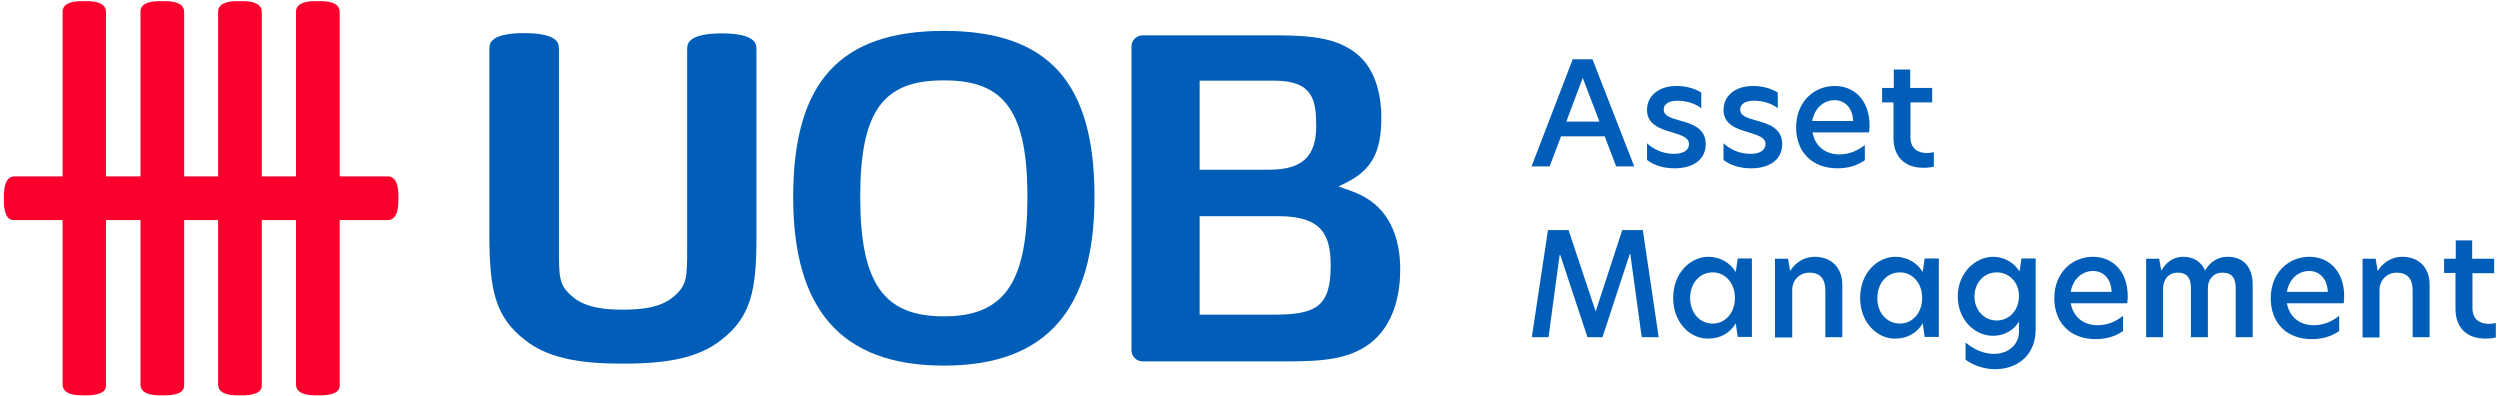 <?xml version="1.0" encoding="utf-8"?>
<!-- Generator: Adobe Illustrator 26.4.0, SVG Export Plug-In . SVG Version: 6.00 Build 0)  -->
<svg version="1.1" id="UOB_AM" xmlns="http://www.w3.org/2000/svg" xmlns:xlink="http://www.w3.org/1999/xlink" x="0px" y="0px"
	 viewBox="0 0 898.6 142.5" style="enable-background:new 0 0 898.6 142.5;" xml:space="preserve">
<style type="text/css">
	.st0{fill:#005EB8;}
	.st1{fill:#FB002C;}
</style>
<g id="UOB_x5F_AM_00000147221536153422514650000002827415429718310032_">
	<g>
		<g>
			<g>
				<path class="st0" d="M580.9,59.8L576.8,49h-15.7L557,59.8h-6.5l14.8-38.5h7.1l15,38.5H580.9z M574.9,43.7l-6-15.7L563,43.7
					H574.9z"/>
				<path class="st0" d="M611.5,33.3v5.6c-2-1.6-5.2-2.7-8.5-2.7c-3.2,0-5,1.2-5,3.2c0,2.1,2.1,2.9,5.7,3.9c4.4,1.2,9.4,2.7,9.4,8.5
					c0,5.3-4.2,8.7-11.2,8.7c-3.8,0-7.3-1-9.9-3v-6c2.3,2.1,5.6,3.8,9.7,3.8c3.5,0,5.4-1.4,5.4-3.5c0-2.3-2.4-3.1-6.3-4.3
					c-4.6-1.3-8.8-3-8.8-8c0-4.9,4-8.6,10.7-8.6C606.1,30.9,609.5,31.9,611.5,33.3z"/>
				<path class="st0" d="M639,33.3v5.6c-2-1.6-5.2-2.7-8.5-2.7c-3.2,0-5,1.2-5,3.2c0,2.1,2.1,2.9,5.7,3.9c4.4,1.2,9.4,2.7,9.4,8.5
					c0,5.3-4.2,8.7-11.2,8.7c-3.8,0-7.3-1-9.9-3v-6c2.3,2.1,5.6,3.8,9.7,3.8c3.5,0,5.4-1.4,5.4-3.5c0-2.3-2.4-3.1-6.3-4.3
					c-4.6-1.3-8.8-3-8.8-8c0-4.9,4-8.6,10.7-8.6C633.6,30.9,636.9,31.9,639,33.3z"/>
				<path class="st0" d="M645.6,45.8c0-9.1,6.3-14.9,13.9-14.9c6.8,0,12.5,4.9,12.5,14.3c0,0.9-0.1,1.7-0.2,2.4h-20.3
					c0.9,5,4.7,7.9,9.6,7.9c3.2,0,6.4-1.1,9.2-3.4v5.5c-2.9,2-6.2,2.9-9.8,2.9C651.2,60.5,645.6,54.5,645.6,45.8z M666.1,43.5
					c-0.2-5-3.2-7.5-6.7-7.5c-3.8,0-7.2,2.8-8,7.5H666.1z"/>
				<path class="st0" d="M686.7,31.6h7.8v5.2h-7.8v12.5c0,4,2.5,5.7,5.9,5.7c0.8,0,1.6-0.1,2.5-0.3v5.2c-0.8,0.2-2.1,0.4-3.8,0.4
					c-6.7,0-10.7-4-10.7-10.7V36.8h-4.1v-5.2h4.2V25h5.9V31.6z"/>
			</g>
		</g>
		<g>
			<path class="st0" d="M556.6,121.2h-6l5.8-38.5h7.4l9.7,29.1h0.1l9.5-29.1h7.4l5.7,38.5h-6.1l-4.1-29.9h-0.2l-9.8,29.9h-5.4
				l-9.8-29.6h-0.2L556.6,121.2z"/>
			<path class="st0" d="M601.4,107.1c0-9,6.2-14.8,12.7-14.8c4.1,0,7.8,2.1,9.8,5.5l0.7-4.9h5.1v28.2h-5.1l-0.7-4.9
				c-2,3.5-5.6,5.5-9.8,5.5C607.6,121.9,601.4,116,601.4,107.1z M615.6,116.3c4.5,0,8-3.8,8-9.2c0-5.4-3.5-9.2-8-9.2
				c-4.6,0-8.1,3.8-8.1,9.2C607.5,112.5,611,116.3,615.6,116.3z"/>
			<path class="st0" d="M662.2,102.4v18.8h-6.1v-16.8c0-4.3-2-6.4-5.7-6.4c-3.5,0-6.2,2.6-6.2,6.2v17.1H638V93h4.7l0.7,4.2h0.2
				c1.6-2.6,4.7-4.9,8.6-4.9C658.3,92.3,662.2,96.2,662.2,102.4z"/>
			<path class="st0" d="M668.6,107.1c0-9,6.2-14.8,12.7-14.8c4.1,0,7.8,2.1,9.8,5.5l0.7-4.9h5.1v28.2h-5.1l-0.7-4.9
				c-2,3.5-5.6,5.5-9.8,5.5C674.9,121.9,668.6,116,668.6,107.1z M682.9,116.3c4.5,0,8-3.8,8-9.2c0-5.4-3.5-9.2-8-9.2
				c-4.6,0-8.1,3.8-8.1,9.2C674.7,112.5,678.3,116.3,682.9,116.3z"/>
			<path class="st0" d="M725.9,97.6l0.7-4.7h5.1v25.5c0,9.3-6.6,14.3-14.6,14.3c-3.8,0-7.7-1.3-10.6-3.4v-6.2
				c2.9,2.5,6.6,4.1,10.2,4.1c5,0,9-3.2,9-8v-3.6c-1.9,3.1-5.3,5.1-9.3,5.1c-6.6,0-12.7-5.7-12.7-14.2c0-8.3,6.2-14.2,12.8-14.2
				C720.3,92.3,724,94.4,725.9,97.6z M717.7,115.2c4.6,0,8-3.8,8-8.8c0-4.9-3.5-8.5-8-8.5c-4.6,0-8,3.8-8,8.7
				C709.7,111.5,713.2,115.2,717.7,115.2z"/>
			<path class="st0" d="M738.4,107.2c0-9.1,6.3-14.9,13.9-14.9c6.8,0,12.5,4.9,12.5,14.3c0,0.9-0.1,1.7-0.2,2.4h-20.3
				c0.9,5,4.7,7.9,9.6,7.9c3.2,0,6.4-1.1,9.2-3.4v5.5c-2.9,2-6.2,2.9-9.8,2.9C744,121.9,738.4,115.9,738.4,107.2z M759,104.9
				c-0.2-5-3.2-7.5-6.7-7.5c-3.8,0-7.2,2.8-8,7.5H759z"/>
			<path class="st0" d="M809.7,102.4v18.8h-6.1v-17.7c0-3.6-1.4-5.5-4.8-5.5c-3.3,0-5.2,2.6-5.2,5.4v17.8h-6.1v-17.7
				c0-3.6-1.4-5.5-4.8-5.5c-3.4,0-5.2,2.7-5.2,5.7v17.5h-6.1V93h4.7l0.7,4.1h0.2c1.5-2.6,4-4.8,7.7-4.8c4,0,6.5,1.9,7.9,4.9
				c1.7-2.9,4.4-4.9,8.1-4.9C806.8,92.3,809.7,96.4,809.7,102.4z"/>
			<path class="st0" d="M816.2,107.2c0-9.1,6.3-14.9,13.9-14.9c6.8,0,12.5,4.9,12.5,14.3c0,0.9-0.1,1.7-0.2,2.4H822
				c0.9,5,4.7,7.9,9.6,7.9c3.2,0,6.4-1.1,9.2-3.4v5.5c-2.9,2-6.2,2.9-9.8,2.9C821.7,121.9,816.2,115.9,816.2,107.2z M836.7,104.9
				c-0.2-5-3.2-7.5-6.7-7.5c-3.8,0-7.2,2.8-8,7.5H836.7z"/>
			<path class="st0" d="M873.3,102.4v18.8h-6.1v-16.8c0-4.3-2-6.4-5.7-6.4c-3.5,0-6.2,2.6-6.2,6.2v17.1h-6.1V93h4.7l0.7,4.2h0.2
				c1.6-2.6,4.7-4.9,8.6-4.9C869.5,92.3,873.3,96.2,873.3,102.4z"/>
			<path class="st0" d="M888.7,93h7.8v5.2h-7.8v12.5c0,4,2.5,5.7,5.9,5.7c0.8,0,1.6-0.1,2.5-0.3v5.2c-0.8,0.2-2.1,0.4-3.8,0.4
				c-6.7,0-10.7-4-10.7-10.7V98.1h-4.1V93h4.2v-6.6h5.9V93z"/>
		</g>
	</g>
	<g>
		<path class="st1" d="M106.4,138.2c0,3.5,4.4,3.9,7.1,3.9h1.5c0.3,0,0.5,0,0.8,0c6.4-0.3,6.3-2.7,6.3-3.9c0-0.6,0-1.2,0-1.9V136
			V6.5V6.2V4.3c0-3.5-4.4-3.9-7.1-3.9h-1.5c-2.7,0-7.2,0.4-7.1,3.9c0,0.8,0,1.5,0,2.2V136c0,0.1,0,0.2,0,0.4V138.2z"/>
		<path class="st1" d="M22.5,138.2c0,3.5,4.4,3.9,7.1,3.9h1.4c0.3,0,0.5,0,0.8,0c6.4-0.3,6.3-2.7,6.3-3.9c0-0.6,0-1.2,0-1.9V136V6.5
			V6.2V4.3c0-3.5-4.4-3.9-7.1-3.9h-1.4c-2.7,0-7.2,0.4-7.1,3.9c0,0.8,0,1.5,0,2.2V136c0,0.1,0,0.2,0,0.4V138.2z"/>
		<path class="st1" d="M50.5,138.2c0,3.5,4.4,3.9,7.1,3.9h1.5c0.3,0,0.5,0,0.8,0c6.4-0.3,6.3-2.7,6.3-3.9c0-0.6,0-1.2,0-1.9V136V6.5
			V6.2V4.3c0-3.5-4.4-3.9-7.1-3.9h-1.5c-2.7,0-7.2,0.4-7.1,3.9c0,0.8,0,1.5,0,2.2V136c0,0.1,0,0.2,0,0.4V138.2z"/>
		<path class="st1" d="M78.4,138.2c0,3.5,4.4,3.9,7.1,3.9H87c0.3,0,0.5,0,0.8,0c6.4-0.3,6.3-2.7,6.3-3.9c0-0.6,0-1.2,0-1.9V136V6.5
			V6.2V4.3c0-3.5-4.4-3.9-7.1-3.9h-1.5c-2.7,0-7.2,0.4-7.1,3.9c0,0.8,0,1.5,0,2.2V136c0,0.1,0,0.2,0,0.4V138.2z"/>
		<path class="st1" d="M5.3,63.4c-3.5,0-3.9,4.4-3.9,7.1V72c0,0.3,0,0.5,0,0.8c0.3,6.4,2.7,6.3,3.9,6.3c0.6,0,1.2,0,1.9,0h0.3H137
			h0.4h1.9c3.5,0,3.9-4.4,3.9-7.1v-1.5c0-2.7-0.4-7.2-3.9-7.1c-0.8,0-1.5,0-2.2,0H7.6c-0.1,0-0.2,0-0.4,0H5.3z"/>
	</g>
	<g>
		<path class="st0" d="M339.3,11.1c-37.5,0-54.2,18.5-54.2,59.8c0,40.4,17.4,60.2,53.2,60.5h1.7c35.9-0.2,53.4-20,53.4-60.5
			C393.5,29.6,376.8,11.1,339.3,11.1z M339.4,113.7h-0.3c-21.5,0-29.9-12-29.9-42.9c0-30.5,8-41.9,29.7-41.9h0.7
			c21.6,0,29.7,11.4,29.7,41.9C369.3,101.6,360.9,113.7,339.4,113.7z"/>
		<path class="st0" d="M188.8,122.3c7.6,5.9,17.9,8.4,34.6,8.4h0.5h0.5c16.8,0,27.1-2.5,34.7-8.4c10.9-8.3,12.8-18.1,12.8-36.9
			l0-67.5c0-1,0-2.2-1.1-3.3c-1.7-1.7-5.6-2.6-11.4-2.6c-5.8,0-9.6,0.9-11.3,2.6c-1.1,1.1-1.1,2.3-1.1,3.3V30v58.4
			c0,11.7,0,14.2-5.2,18.5c-4.8,3.9-12.1,4.4-17.9,4.4c-5.8,0-13-0.5-17.8-4.4c-5.2-4.3-5.2-6.7-5.2-18.2V17.8c0-1,0-2.2-1.1-3.3
			c-1.7-1.7-5.5-2.6-11.4-2.6c-5.8,0-9.7,0.9-11.4,2.6c-1.1,1.1-1.1,2.3-1.1,3.3l0,0.3v67.2C176,104.1,177.9,113.9,188.8,122.3z"/>
		<path class="st0" d="M487.1,18.9c-6.2-4.6-13.6-6.2-28.2-6.2h-48.2c-2.2,0-4,1.8-4,4v109.2c0,2.2,1.8,4,4,4h50.5
			c13.7,0,23.3-0.5,31.3-6.5c8.9-6.9,10.8-18.3,10.8-26.6c0-11-3.7-19.6-10.4-24.4c-2.9-2.2-6.3-3.5-9.6-4.6l-2.2-0.8l2.1-1
			c9.8-4.7,13.4-11.2,13.3-24.1C496.5,35.9,495.1,24.8,487.1,18.9z M431.2,29h26.9c13.9,0,15,7.1,15,16.3c0,11-5.1,15.7-16.9,15.7
			h-25V29z M457.6,113.1h-26.4V77.7h28.3c15.7,0,18.8,6.8,18.8,17.8C478.3,110.4,472.9,113.1,457.6,113.1z"/>
	</g>
</g>
</svg>
